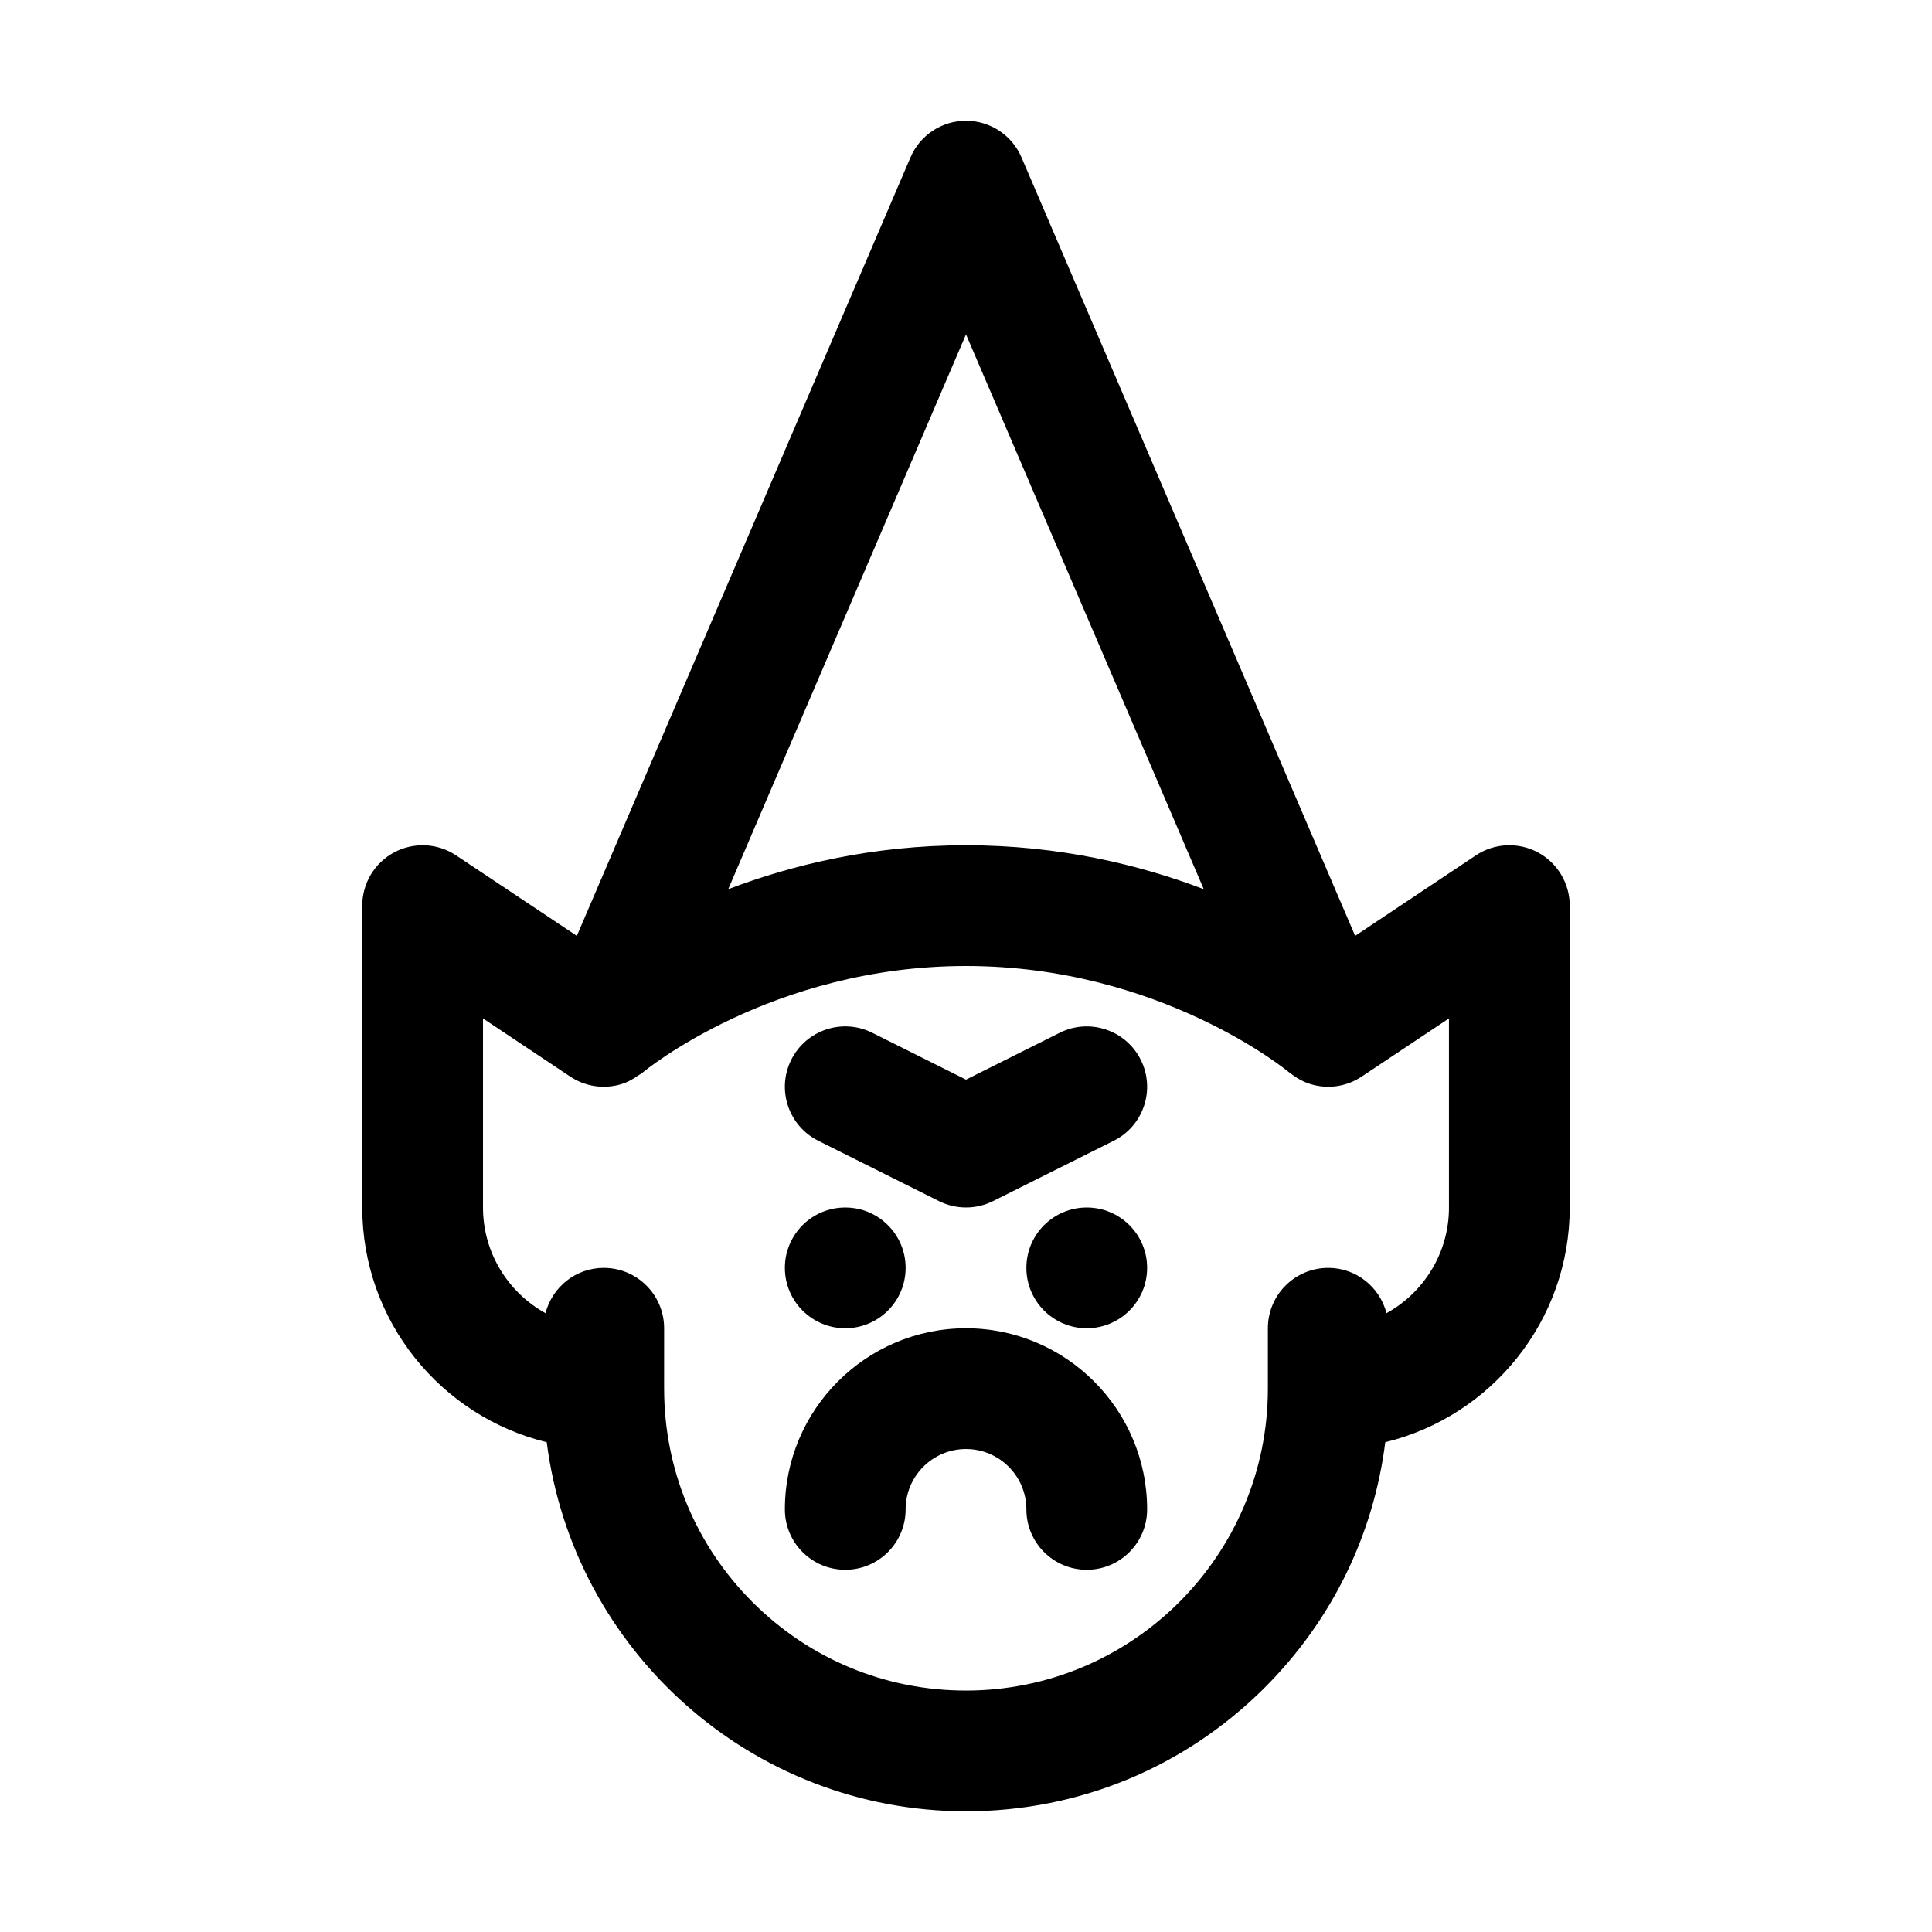 <?xml version="1.0" ?><!DOCTYPE svg  PUBLIC '-//W3C//DTD SVG 1.1//EN'  'http://www.w3.org/Graphics/SVG/1.1/DTD/svg11.dtd'><svg enable-background="new 0 0 96 96" height="96px" id="Layer_1" version="1.1" viewBox="0 0 96 96" width="96px" xml:space="preserve" xmlns="http://www.w3.org/2000/svg" xmlns:xlink="http://www.w3.org/1999/xlink"><g><circle cx="42" cy="63" r="3"/><circle cx="54" cy="63" r="3"/><path d="M48,66.001c-4.962,0-9,4.037-9,9c0,1.657,1.343,3,3,3s3-1.343,3-3c0-1.654,1.346-3,3-3s3,1.346,3,3c0,1.657,1.343,3,3,3   s3-1.343,3-3C57,70.038,52.962,66.001,48,66.001z"/><path d="M40.659,56.684l6,2.999c0.422,0.211,0.882,0.316,1.341,0.316s0.919-0.105,1.341-0.316l6-2.999   c1.482-0.741,2.083-2.543,1.342-4.024s-2.542-2.082-4.025-1.343L48,53.646l-4.659-2.329c-1.483-0.739-3.284-0.14-4.025,1.343   C38.576,54.141,39.177,55.942,40.659,56.684z"/><path d="M76.415,42.354c-0.976-0.521-2.16-0.465-3.08,0.149l-5.999,3.999L50.757,7.818C50.284,6.715,49.2,6,48,6   s-2.285,0.715-2.757,1.818L28.663,46.503l-5.999-3.999c-0.92-0.614-2.105-0.671-3.08-0.149C18.609,42.877,18,43.894,18,45v15   c0,5.641,3.913,10.386,9.167,11.663c1.312,10.327,10.154,18.339,20.832,18.339c5.61,0,10.884-2.185,14.85-6.151   c3.332-3.332,5.406-7.587,5.984-12.188c5.254-1.277,9.166-6.021,9.166-11.662V45C77.999,43.894,77.39,42.877,76.415,42.354z    M48,16.616l11.814,27.566C56.642,42.977,52.652,42,48,42c-4.652,0-8.643,0.977-11.814,2.183L48,16.616z M71.999,60   c0,2.259-1.256,4.229-3.104,5.252C68.561,63.959,67.397,63,66,63c-1.657,0-3,1.343-3,3v3.001c0,8.271-6.729,15.001-15.001,15.001   c-4.006,0-7.773-1.561-10.606-4.394C34.56,76.774,33,73.008,33,69c0-0.003-0.001-0.007-0.001-0.01L33,66.001   c0-1.657-1.342-3-2.999-3.001c0,0,0,0-0.001,0c-1.397,0-2.561,0.96-2.895,2.252C25.256,64.229,24,62.259,24,60v-9.395l4.336,2.891   c0.742,0.494,1.664,0.632,2.519,0.38c0.327-0.098,0.621-0.263,0.892-0.458c0.066-0.038,0.133-0.078,0.196-0.132   C32.005,53.233,38.33,48,48,48c9.67,0,15.993,5.233,16.046,5.277c0.017,0.015,0.034,0.018,0.051,0.03   c0.306,0.252,0.657,0.452,1.046,0.568c0.855,0.254,1.778,0.115,2.519-0.38l4.336-2.891V60z"/></g></svg>